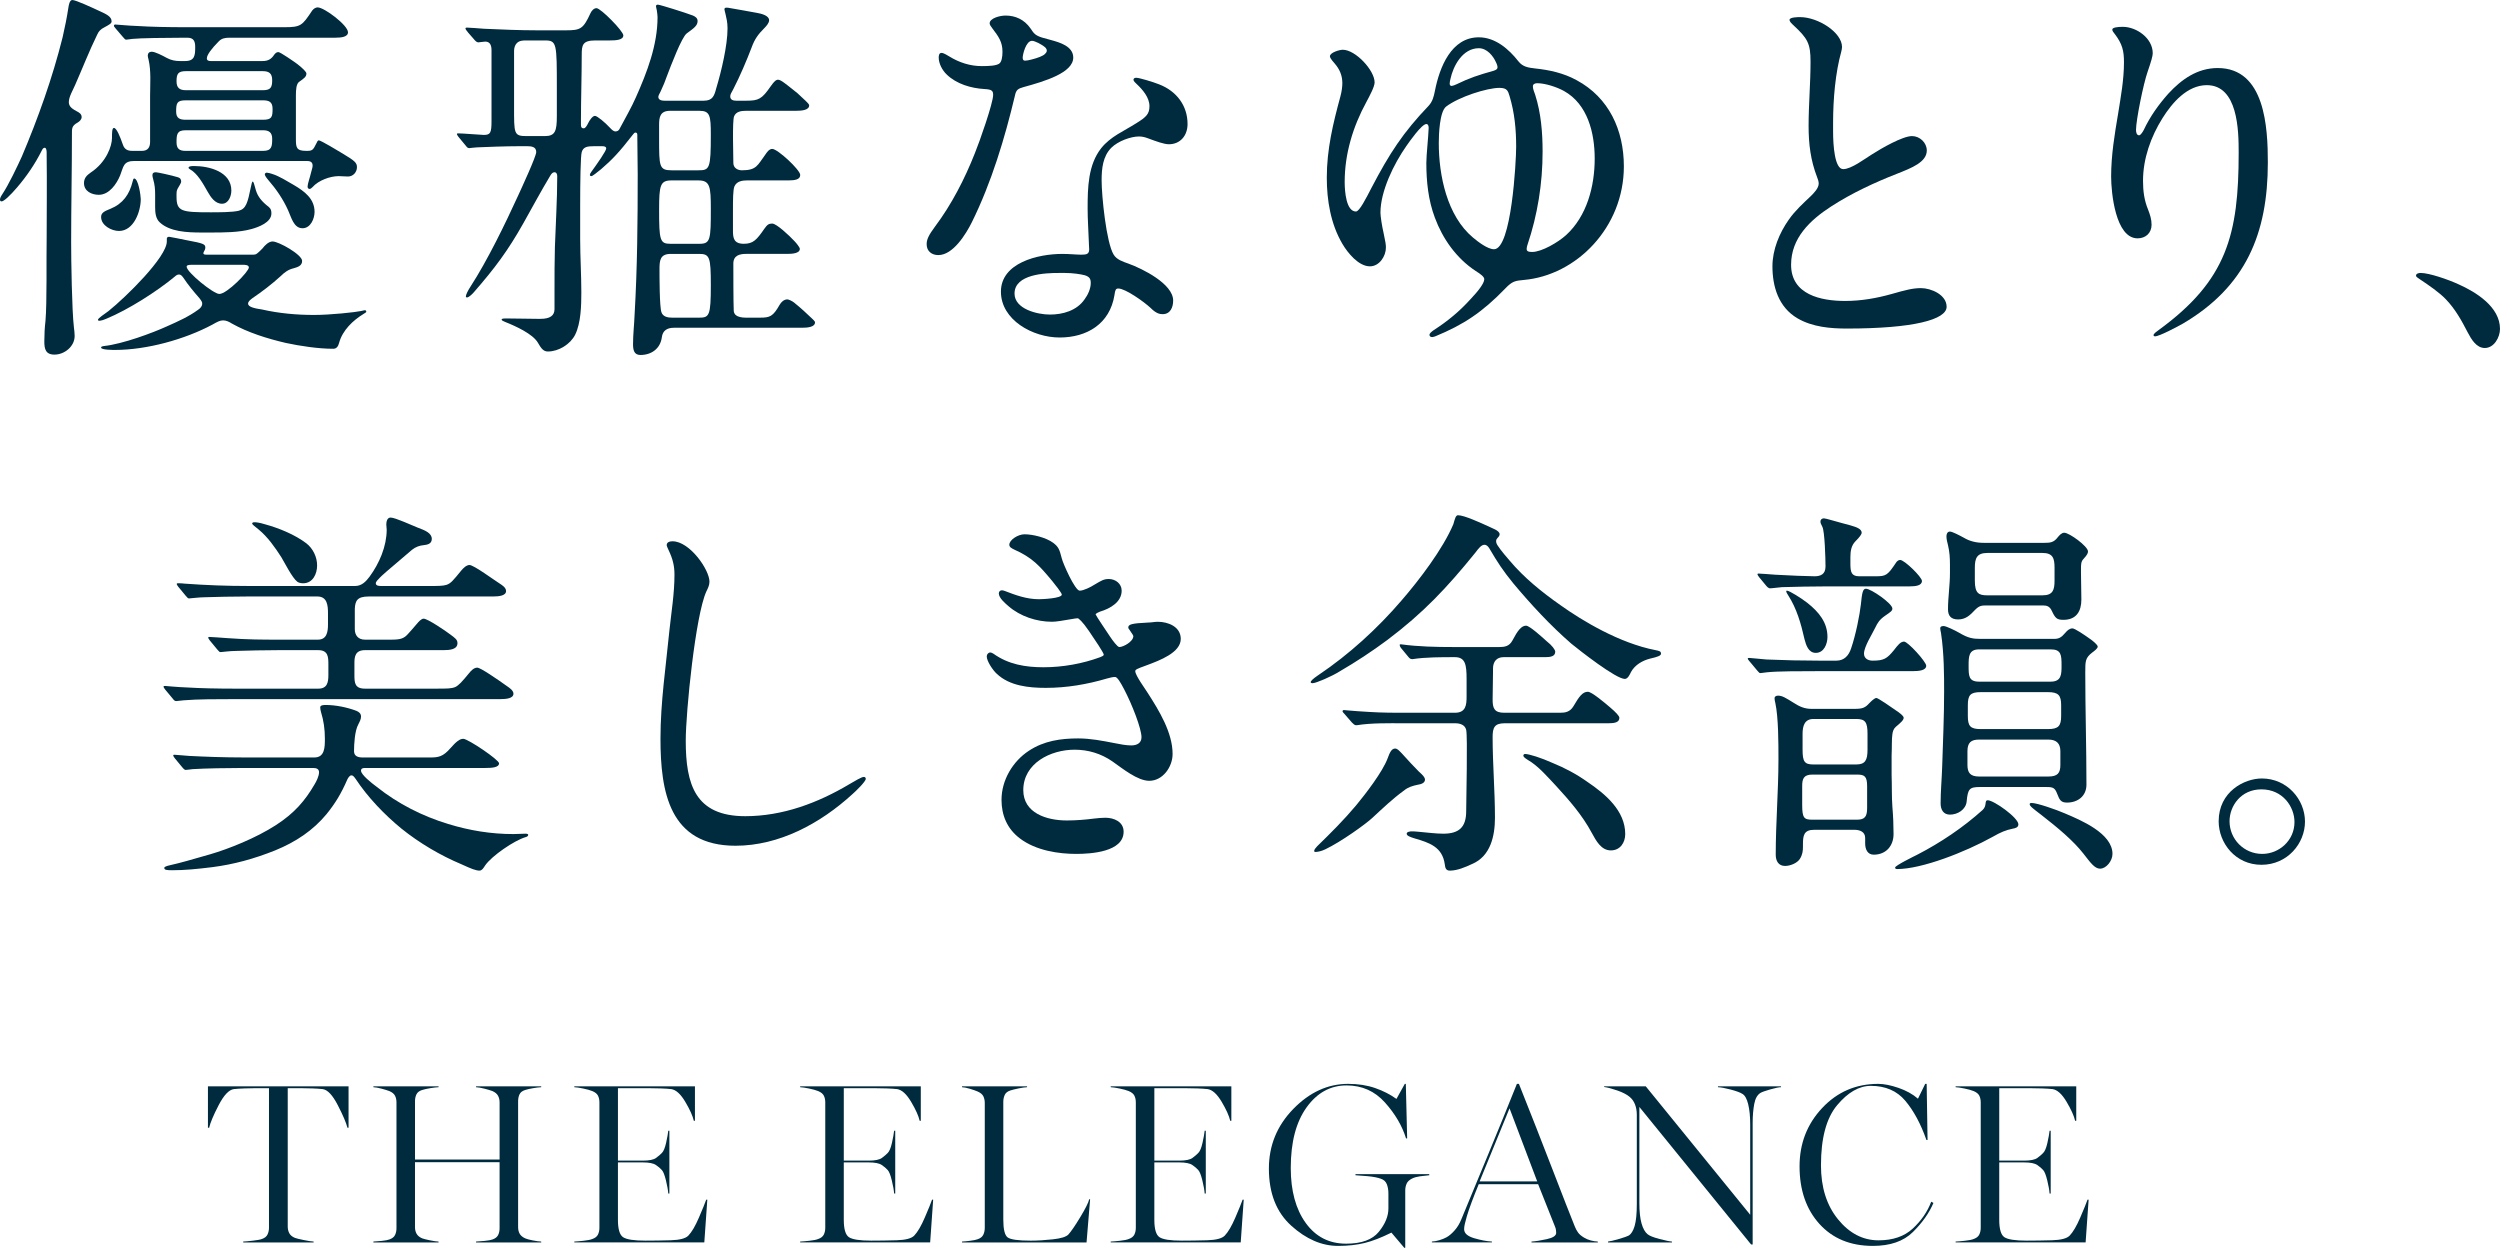 <?xml version="1.0" encoding="UTF-8"?>
<svg id="_レイヤー_2" data-name="レイヤー 2" xmlns="http://www.w3.org/2000/svg" viewBox="0 0 548.906 273.994">
  <defs>
    <style>
      .cls-1 {
        fill: #002b3e;
      }
    </style>
  </defs>
  <g id="_01" data-name="01">
    <g>
      <g>
        <path class="cls-1" d="m9.988,70.433c.342-4.013.171-13.66.256-18.185,0-5.976.086-11.952,0-17.928v-.769c0-.512-.085-1.11-.427-1.11s-.512.342-.683.683c-1.451,2.903-3.33,5.635-5.379,8.025-1.536,1.793-2.902,3.074-3.414,3.074-.257,0-.342-.171-.342-.427,0-.171.085-.512.427-1.024,1.537-2.305,3.329-6.147,4.354-8.367,3.586-8.452,6.745-17.331,8.965-26.209.512-2.22.938-4.354,1.28-6.574.085-.512.256-1.622.854-1.622.769,0,4.61,1.792,5.891,2.39,1.708.769,2.732,1.281,2.732,2.305,0,.427-.427.683-1.537,1.281-.854.427-1.28.854-1.622,1.622-1.793,3.671-3.244,7.427-4.866,11.099-.512,1.195-1.366,2.561-1.366,3.756,0,1.024.939,1.537,1.708,1.963.512.256,1.109.598,1.109,1.281,0,.512-.427.939-.854,1.195-1.366.768-1.28,1.28-1.28,2.732,0,7.854-.171,15.708-.171,23.562,0,4.184.171,14.94.598,18.611.085.683.171,1.366.171,1.964,0,2.305-2.22,4.098-4.439,4.098-1.964,0-2.22-1.28-2.22-2.902,0-1.537.085-3.074.256-4.525Zm21.173-37.308c1.28,0,1.793-.768,1.793-1.963v-10.074c0-2.646.256-5.464-.342-8.025-.085-.342-.171-.598-.171-.854,0-.512.342-.854.854-.854.769,0,2.391.854,3.33,1.366.938.513,1.878.683,2.902.683h1.11c2.134,0,2.22-1.28,2.22-3.073,0-1.281-.342-2.049-1.708-2.049h-.769c-3.5,0-9.817.085-11.269.256l-1.366.171c-.256,0-.342-.085-.769-.598l-1.536-1.793c-.342-.427-.428-.512-.428-.683s.171-.256.257-.256c.512,0,2.561.256,5.122.341,2.562.171,6.488.256,10.33.256h21.685c3.671,0,3.928-.342,6.147-3.671.341-.427.768-.683,1.194-.683,1.452,0,6.659,3.927,6.659,5.464,0,1.024-1.451,1.195-2.817,1.195h-23.221c-1.024,0-1.708.17-2.306.768-1.536,1.537-2.646,2.988-2.646,3.756,0,.512.427.598.854.598h11.44c1.109,0,1.878-.427,2.476-1.366.256-.342.513-.598.939-.598s3.5,2.134,4.184,2.646c1.194.939,1.963,1.708,1.963,2.049,0,.683-.427,1.024-1.536,1.793-.684.427-.769,1.708-.769,3.073v9.477c0,1.878.085,2.646,2.22,2.646h.342c1.109,0,1.28-.341,1.878-1.537.256-.512.341-.769.598-.769.427,0,4.269,2.305,5.378,2.988,2.562,1.537,2.988,1.963,2.988,2.903,0,1.11-.854,2.049-1.964,2.049l-2.049-.085c-1.878,0-4.439.939-5.72,2.391-.171.17-.427.427-.683.427s-.427-.256-.427-.512c0-.598.512-1.964.854-3.415.085-.427.256-.769.256-1.195,0-.854-.598-1.024-1.28-1.024H29.539c-2.476,0-2.391,1.195-3.159,3.159-.769,1.878-2.391,4.269-4.695,4.269-1.537,0-3.244-.769-3.244-2.562,0-1.11.598-1.708,1.451-2.305,3.5-2.305,4.695-5.891,4.695-7.598,0-1.11,0-2.22.427-2.22.598,0,1.366,1.964,1.964,3.671.342,1.024,1.024,1.366,2.049,1.366h2.135Zm24.416,22.794c.684,0,.854-.17,2.05-1.366.512-.683,1.365-1.537,2.22-1.537,1.365,0,6.488,2.902,6.488,4.269,0,1.11-1.024,1.366-1.879,1.622-1.109.256-1.963.854-2.817,1.708-1.963,1.793-4.098,3.415-6.231,4.866-.427.341-.939.683-.939,1.195,0,.683,1.28,1.024,3.073,1.28,3.757.854,7.599,1.195,11.44,1.195,3.585,0,9.049-.598,10.244-.854l.769-.171c.342-.085.427.171.427.341,0,.085-.256.256-.683.513-2.22,1.366-4.525,3.5-5.293,6.317-.171.683-.513,1.281-1.281,1.281-3.244,0-7.256-.598-10.415-1.281-4.013-.939-8.196-2.22-11.867-4.269-.512-.342-1.195-.683-1.878-.683s-1.195.256-2.391.939c-6.062,3.244-14.428,5.549-21.343,5.549-.513,0-3.073,0-3.073-.512,0-.171.085-.256.597-.341,4.099-.427,10.758-2.903,13.916-4.354,2.306-1.024,4.781-2.134,6.745-3.586.512-.341.938-.768.938-1.366,0-.342-.085-.512-.598-1.195-1.28-1.451-2.476-2.903-3.5-4.439-.256-.341-.513-.769-1.024-.769-.342,0-.684.256-.854.427-4.013,3.33-10.33,7.342-15.111,9.306-.342.17-1.109.427-1.537.427-.17,0-.256-.085-.256-.256,0-.256,1.451-1.28,2.306-1.878,3.841-3.074,12.806-11.867,12.806-15.282v-.598c0-.256.171-.427.512-.427.171,0,2.646.512,3.928.768,3.671.683,4.013.854,4.013,1.622,0,.342-.171.598-.257.769-.085.171-.171.341-.171.427,0,.256.171.341.769.341h10.159Zm-31.331-10.074c2.731-1.11,4.183-3.159,4.866-5.976.085-.342.171-.683.341-.683.939,0,1.452,3.842,1.452,4.525,0,2.732-1.537,7-4.781,7-1.622,0-3.927-1.195-3.927-3.073,0-.939.768-1.281,2.049-1.793Zm14.77-4.439c-.257.427-.257.939-.257,1.195v.598c0,3.244,1.11,3.415,7.513,3.415,1.622,0,4.781,0,6.147-.341,1.622-.427,1.964-1.793,2.646-5.123.171-.768.256-1.28.427-1.28s.342.598.683,1.878c.428,1.452,1.366,2.562,2.817,3.671.513.427.598.854.598,1.451,0,1.963-2.817,2.988-4.354,3.415-2.732.768-6.147.768-9.135.768h-1.879c-3.158,0-6.915-.17-9.135-2.22-.938-.854-1.024-2.22-1.024-3.415v-2.732c0-1.195-.085-2.134-.427-3.33-.085-.342-.171-.598-.171-.854,0-.512.256-.683.769-.683.342,0,3.5.683,4.866,1.11.513.17.683.427.683,1.024,0,.17-.512,1.024-.768,1.451Zm18.696-15.111c1.964,0,2.135-.598,2.135-2.391,0-1.537-.769-1.878-2.135-1.878h-16.904c-1.963,0-2.134.598-2.134,2.476,0,1.451.769,1.793,2.134,1.793h16.904Zm-16.904-10.672c-1.707,0-2.049.598-2.049,2.22,0,1.451.684,1.964,2.049,1.964h16.904c1.707,0,2.049-.598,2.049-2.22,0-1.452-.683-1.964-2.049-1.964h-16.904Zm-.085,12.977c-1.878,0-1.964.939-1.964,2.647,0,1.366.598,1.878,1.964,1.878h17.074c1.879,0,1.964-1.024,1.964-2.646,0-1.366-.683-1.878-1.964-1.878h-17.074Zm1.366,29.539c-.684,0-1.11.085-1.11.427,0,1.195,5.891,5.976,7.172,5.976,1.707,0,6.488-4.952,6.488-5.806,0-.598-.854-.598-1.366-.598h-11.184Zm3.5-16.05c-1.024-1.793-2.22-4.013-3.927-4.952-.171-.085-.257-.171-.257-.342,0-.341.939-.341,1.195-.341,3.415,0,8.196,1.281,8.196,5.378,0,1.195-.598,2.903-2.049,2.903-1.537,0-2.477-1.451-3.159-2.646Zm17.672,4.098c-1.109-2.476-2.646-4.695-4.354-6.659-.513-.597-.769-1.024-.769-1.28,0-.171.256-.342.427-.342.256,0,.854.171,1.11.256,1.707.512,3.329,1.622,4.866,2.476,2.305,1.366,4.524,2.988,4.524,5.891,0,1.451-.854,3.585-2.646,3.585-1.964,0-2.476-2.476-3.159-3.927Z"/>
        <path class="cls-1" d="m130.373,32.1c-1.452,0-2.306.171-2.646,1.281-.257.854-.342,6.574-.342,11.61v7.513c0,3.927.256,7.769.256,11.696,0,2.817-.085,6.745-1.366,9.306-1.024,2.049-3.585,3.671-5.976,3.671-.939,0-1.451-.598-2.22-1.964-1.11-1.878-4.781-3.585-7.172-4.525-.427-.17-.768-.341-.768-.512,0-.256.427-.256,1.195-.256,2.22,0,4.438.085,6.573.085h.769c2.049,0,3.073-.683,3.073-2.134v-4.354c0-3.074,0-6.147.085-9.221.171-5.208.513-10.416.513-15.623,0-.427-.171-.854-.598-.854s-.683.341-.939.768c-2.049,3.415-3.927,6.915-5.891,10.416-3.415,6.062-6.232,9.818-10.757,15.026-.342.427-1.195,1.28-1.622,1.28-.085,0-.256,0-.256-.256,0-.342.512-1.366,1.024-2.134,3.756-5.806,7.598-13.745,10.415-19.892.939-2.049,4.013-8.708,4.013-9.647,0-1.195-1.109-1.281-2.049-1.281h-1.537c-3.158,0-7.513.171-9.391.256-.512,0-1.537.17-1.707.17-.342,0-.513-.17-.769-.512l-1.622-1.963c-.256-.342-.342-.512-.342-.598,0-.171.171-.171.256-.171,1.024,0,5.123.342,5.635.342,1.451,0,1.708-.427,1.708-2.988v-15.623c0-.939-.257-1.878-1.366-1.878-.342,0-1.366.171-1.537.171-.341,0-.683-.342-1.024-.769l-1.195-1.366c-.427-.512-.598-.769-.598-.939s.257-.17.342-.17c.683,0,2.476.17,3.757.256,3.927.171,7.769.342,11.695.342h6.318c3.158,0,3.756-.342,5.293-3.671.256-.598.769-1.195,1.366-1.195.938,0,5.891,5.037,5.891,5.977,0,1.024-1.622,1.11-2.988,1.11h-3.159c-2.817,0-2.987,1.024-2.987,3.159,0,4.183-.171,10.416-.171,14.172v1.195c0,.427.085.768.598.768.341,0,.598-.341,1.109-1.366.086-.171.769-1.366,1.366-1.366.512,0,2.305,1.537,3.244,2.562.427.427.769.854,1.28.854.342,0,.684-.171.854-.512,1.366-2.561,2.647-4.781,3.586-6.915,2.476-5.549,4.781-11.525,4.781-17.672,0-.341-.086-1.024-.171-1.537-.085-.427-.171-.683-.171-.854,0-.256.171-.341.427-.341.427,0,6.147,1.793,7.684,2.391.598.256,1.024.597,1.024,1.195,0,1.024-.769,1.537-2.391,2.732-1.109.854-3.414,6.916-4.354,9.391-.342,1.024-.769,2.049-1.366,3.33-.171.341-.512.939-.512,1.195,0,.768.854.854,1.365.854h8.623c1.964,0,2.305-1.11,2.732-2.732,1.109-3.671,2.476-9.391,2.476-13.147,0-1.451-.257-2.22-.427-3.073-.086-.427-.257-.939-.257-1.11,0-.341.257-.427.854-.341,2.646.427,4.183.768,6.231,1.11,1.024.17,2.732.598,2.732,1.622,0,.598-.598,1.28-1.024,1.708-1.366,1.366-2.135,2.39-2.817,4.269-1.11,2.902-2.562,6.317-4.013,9.135-.512.939-.683,1.195-.683,1.622,0,.769.683.939,1.28.939h2.22c2.732,0,3.415-.341,5.379-3.159.768-1.11,1.194-1.451,1.622-1.451.598,0,1.707.939,3.329,2.22.598.427,1.366,1.11,2.049,1.792,1.024.939,1.451,1.366,1.451,1.622,0,1.025-1.536,1.195-2.902,1.195h-11.013c-1.024,0-2.135.171-2.562,1.195-.427.939-.171,8.623-.171,10.245,0,1.11.939,1.622,1.878,1.622,3.244,0,3.415-1.11,5.123-3.415.341-.512.854-1.281,1.536-1.281,1.195,0,6.147,4.61,6.147,5.72,0,1.025-1.195,1.195-2.562,1.195h-9.05c-1.109,0-2.305.171-2.817,1.281-.341.683-.341,3.073-.341,5.293v4.439c0,1.622.171,2.903,2.39,2.903,2.05,0,2.817-.854,4.525-3.33.598-.854.938-1.11,1.707-1.11.939,0,3.757,2.646,4.866,3.842.342.341,1.195,1.366,1.195,1.708,0,1.024-1.707,1.11-2.817,1.11h-8.964c-1.451,0-2.817.341-2.817,2.134,0,1.878,0,8.623.086,10.33,0,.341.17.769.512,1.024.427.341,1.28.512,2.049.512h3.244c2.135,0,2.817-.256,4.269-2.817.342-.598.939-1.195,1.708-1.195.256,0,1.024.342,1.451.683,1.878,1.537,2.476,2.134,3.927,3.5.171.171.684.598.684.854,0,1.024-1.537,1.195-2.903,1.195h-28.087c-1.452,0-2.477.598-2.647,2.134-.341,2.476-2.305,3.842-4.695,3.842-1.451,0-1.622-1.195-1.622-2.39,0-2.135.257-4.269.342-6.489.598-10.245.683-20.575.683-30.819,0-2.732-.085-5.378-.085-8.11v-.427c0-.256,0-.598-.427-.598-.171,0-.342.171-.598.513-2.903,3.756-4.525,5.464-6.915,7.513-.854.683-1.879,1.537-2.135,1.537-.171,0-.342-.085-.342-.256s.086-.341.257-.597c1.365-1.878,3.329-4.696,3.329-5.208,0-.427-.427-.512-.938-.512h-1.793Zm-14.77-23.221c-.769,0-1.537,0-2.135.597-.427.427-.598,1.11-.598,1.708v12.123c0,6.062-.085,6.574,2.732,6.574h4.012c2.306,0,2.647-1.11,2.647-4.439v-6.062c0-9.903,0-10.5-2.647-10.5h-4.012Zm31.502,15.452c-2.134,0-2.39,1.366-2.39,2.988v3.073c0,6.147,0,7,2.731,7h5.891c2.476,0,2.732-.341,2.732-7.854,0-4.098-.171-5.208-2.477-5.208h-6.488Zm.342,15.282c-2.476,0-2.731,1.024-2.731,6.403,0,6.744.17,7.513,2.476,7.513h6.402c2.391,0,2.477-.939,2.477-7.684,0-4.866-.171-6.232-2.732-6.232h-5.891Zm-.171,16.136c-2.305,0-2.476,1.366-2.476,3.33,0,1.622,0,8.281.427,9.476.342,1.024,1.451,1.195,2.391,1.195h5.806c2.305,0,2.646-.341,2.646-7.171,0-6.147-.257-6.83-2.562-6.83h-6.232Z"/>
        <path class="cls-1" d="m219.338,14.001c.598-.341.769-1.537.769-2.646,0-2.134-.854-3.33-2.22-5.123-.256-.341-.598-.768-.598-1.11,0-1.11,2.22-1.707,3.501-1.707,2.134,0,4.098.854,5.464,2.817.427.598.598.939,1.024,1.281.854.683,2.049.854,3.5,1.281,1.878.512,4.866,1.366,4.866,3.842,0,3.33-6.232,5.208-10.928,6.488-1.195.341-1.622.598-1.878,1.878-2.22,9.306-5.123,19.038-9.477,27.832-1.28,2.562-4.098,7.171-7.342,7.171-1.451,0-2.562-.854-2.562-2.39,0-.939.342-1.878,1.878-3.927,3.586-4.781,6.488-10.416,8.708-16.05,1.024-2.476,4.013-11.013,4.013-12.806,0-.939-.342-1.195-1.878-1.281-2.988-.171-6.146-1.11-8.281-3.159-1.024-.939-1.793-2.476-1.793-3.756,0-.427.086-1.024.598-1.024.256,0,.598.085,1.707.768,2.22,1.366,4.61,2.134,7.172,2.134,1.622,0,3.073-.085,3.756-.512Zm25.356,50.797c-1.024,6.318-6.062,9.306-12.038,9.306-5.891,0-12.891-3.842-12.891-10.074,0-6.318,8.11-8.281,13.488-8.281,1.537,0,3.159.17,4.184.17,1.195,0,1.707-.17,1.707-1.195,0-.342-.085-1.195-.085-1.793-.085-2.732-.256-4.61-.256-7.171,0-4.525.085-9.562,2.987-13.233,2.05-2.561,4.867-3.671,7.684-5.464,2.22-1.366,2.903-2.049,2.903-3.756,0-1.878-1.451-3.585-2.817-4.866-.256-.256-.684-.598-.684-.939s.342-.427.598-.427c.684,0,3.757.939,5.037,1.451,3.757,1.451,6.232,4.61,6.232,8.708,0,2.561-1.622,4.439-4.098,4.439-1.11,0-2.902-.683-4.525-1.281-.683-.256-1.28-.427-2.049-.427-1.792,0-4.609,1.024-6.062,2.476-1.878,1.878-2.134,4.61-2.134,7.171,0,3.415,1.024,13.66,2.646,16.306.683,1.11,2.049,1.537,3.244,1.964,3.073,1.11,9.818,4.439,9.818,8.11,0,1.451-.598,2.988-2.306,2.988-.683,0-1.451-.171-2.646-1.366-1.451-1.366-5.549-4.269-7.086-4.269-.598,0-.683.341-.854,1.451Zm-12.209-4.866c-2.987,0-9.732.256-9.732,4.525,0,3.415,5.037,4.61,7.77,4.61,2.817,0,5.891-.854,7.598-3.33.769-1.024,1.366-2.39,1.366-3.585,0-.939-.256-1.366-1.28-1.708-.939-.256-2.732-.512-4.354-.512h-1.366Zm-5.976-46.87c1.366-.342,2.476-.769,2.902-1.195.342-.341.427-.512.427-.769,0-.17-.085-.427-.341-.683-.769-.683-2.306-1.452-2.903-1.452-1.365,0-2.049,3.074-2.049,3.671,0,.512.171.683.513.683s.854-.085,1.451-.256Z"/>
        <path class="cls-1" d="m313.854,73.506c0-.256.342-.598.939-1.024,3.073-1.963,5.72-4.183,8.11-6.83,1.536-1.622,2.988-3.415,2.988-4.354,0-.512-.769-1.11-1.879-1.793-4.269-2.817-7.257-7.086-8.964-11.696-1.451-3.842-1.878-7.939-1.878-12.038,0-1.708.427-5.464.512-7.684,0-.341-.085-.854-.512-.854-1.024,0-3.757,3.927-4.354,4.781-2.817,4.013-5.72,9.989-5.72,14.684,0,.769.342,2.988.683,4.439.427,2.049.513,2.476.513,3.244,0,1.878-1.451,4.098-3.5,4.098-2.477,0-4.866-2.903-6.062-4.952-2.562-4.354-3.415-9.562-3.415-14.514,0-6.232,1.365-11.867,2.988-17.843.256-.939.427-2.049.427-2.903,0-1.708-.598-3.073-1.708-4.354-.854-.939-1.024-1.366-1.024-1.537,0-.854,2.135-1.451,2.817-1.451,2.817,0,7.001,4.525,7.001,7.171,0,.939-1.11,2.988-1.793,4.269-2.988,5.464-4.781,11.44-4.781,17.587,0,2.134.342,6.488,2.476,6.488.769,0,2.22-2.903,3.415-5.208,3.928-7.513,6.915-12.123,12.55-18.014.854-.939,1.11-1.963,1.366-3.244,1.024-5.208,3.586-11.781,9.647-11.781,3.585,0,6.573,2.561,8.708,5.293.938,1.195,2.134,1.366,3.585,1.537,3.244.342,6.318,1.024,9.136,2.562,7.171,3.842,10.415,11.013,10.415,18.953,0,13.403-10.415,23.904-21.94,24.929-1.879.171-2.562.256-4.099,1.878-5.037,5.208-9.135,7.939-15.367,10.501-.256.085-.512.17-.683.17-.427,0-.598-.256-.598-.512Zm19.038-41.32c0-3.756-.342-7.428-1.451-11.099-.342-1.11-.513-1.793-2.22-1.793-2.731,0-8.879,1.964-11.696,4.098-1.451,1.11-1.622,6.147-1.622,8.025,0,7.086,1.793,15.965,7.513,20.746,1.11.939,3.244,2.562,4.61,2.562,3.842,0,4.866-19.294,4.866-22.539Zm-13.147-13.66c2.988-1.451,4.866-2.049,8.196-2.988.512-.17.854-.341.854-.768,0-.256-.085-.598-.342-1.11-.598-1.366-1.963-3.074-3.756-3.074-3.586,0-5.635,3.927-6.232,6.745-.086.341-.171.769-.171,1.024,0,.342.171.512.427.512.171,0,.684-.17,1.024-.341Zm24.075,33.125c4.61-4.183,6.317-10.757,6.317-16.818,0-5.635-1.536-11.952-6.744-14.855-1.537-.854-4.098-1.708-5.891-1.708-.427,0-.939.171-.939.683,0,.683.342,1.281.513,1.878,1.28,4.012,1.622,8.281,1.622,12.464,0,7-1.11,13.916-3.33,20.489-.085.256-.17.598-.17.854,0,.512.341.683,1.194.683,2.135,0,5.721-2.135,7.428-3.671Z"/>
        <path class="cls-1" d="m394.71,69.92c-4.269-2.476-5.549-7.086-5.549-11.44,0-3.671,1.536-7.342,3.585-10.245,1.366-1.964,3.159-3.586,4.867-5.208.683-.683,1.707-1.708,1.707-2.732,0-.427-.171-.939-.342-1.366-1.451-3.757-1.878-7.342-1.878-11.27,0-4.695.427-9.391.427-14.086,0-4.013-.598-5.123-3.842-8.11-.256-.256-.769-.683-.769-1.11,0-.598,1.964-.598,2.306-.598,3.927,0,9.22,3.33,9.22,6.574,0,.256-.085.683-.171,1.024-1.28,4.61-1.792,10.33-1.792,15.623v1.878c0,3.073.341,8.281,2.22,8.281,1.792,0,4.78-2.305,6.317-3.244,2.134-1.366,6.744-4.013,8.793-4.013,1.708,0,3.244,1.451,3.244,3.159,0,2.562-3.329,3.842-6.573,5.123-4.781,1.878-9.818,4.183-14.429,7.171-4.609,2.988-8.793,6.915-8.793,12.806,0,6.574,6.573,7.94,11.867,7.94,3.5,0,6.915-.598,10.244-1.537,2.988-.854,4.61-1.281,6.403-1.281,2.22,0,5.635,1.451,5.635,4.098,0,2.817-7.257,4.781-21.941,4.781-3.585,0-7.513-.342-10.757-2.22Z"/>
        <path class="cls-1" d="m472.832,73.591c0-.341.769-.854,1.11-1.11,15.025-10.928,17.587-21.001,17.587-39.015,0-4.867-.171-14.77-7.001-14.77-4.269,0-7.598,3.842-9.732,7.256-2.562,4.098-4.269,8.879-4.269,13.745,0,2.22.256,4.269,1.109,6.318.427,1.11.769,2.134.769,3.329,0,1.793-1.28,2.988-3.073,2.988-4.866,0-5.806-10.074-5.806-13.574,0-4.696.769-9.306,1.537-13.831.598-3.756,1.28-7.427,1.28-11.269,0-2.476-.341-4.013-2.049-6.232-.256-.341-.512-.598-.512-.939,0-.427,1.024-.598,2.305-.598,2.988,0,6.573,2.476,6.573,5.805,0,.598-.341,1.793-1.109,4.013-.939,2.646-2.562,10.672-2.562,12.806,0,.427.086,1.195.684,1.195.341,0,.854-.854,1.024-1.195,1.365-2.903,3.244-5.549,5.378-7.94,2.903-3.159,6.403-5.635,10.843-5.635,10.415,0,11.013,13.062,11.013,20.746,0,15.624-4.866,27.234-18.611,35.345-1.195.683-5.207,2.817-6.146,2.817-.171,0-.342-.085-.342-.256Z"/>
        <path class="cls-1" d="m545.576,76.409c-1.878,0-2.987-1.963-3.756-3.415-1.366-2.646-2.732-5.122-4.781-7.257-1.451-1.537-3.842-3.159-5.635-4.354-.512-.341-.938-.597-.938-.854,0-.512.683-.598,1.024-.598,1.878,0,6.062,1.451,8.281,2.476,3.842,1.707,9.135,4.951,9.135,9.818,0,1.792-1.28,4.183-3.33,4.183Z"/>
        <path class="cls-1" d="m38.719,153.934c-.342,0-.513-.171-.769-.512l-1.708-2.049c-.256-.341-.341-.512-.341-.597,0-.171.256-.171.341-.171.257,0,2.477.256,4.952.341,2.731.171,6.573.256,10.501.256h18.185c1.963,0,2.22-1.366,2.22-2.988v-2.39c0-1.622-.086-3.074-2.22-3.074h-8.879c-2.988,0-6.488.085-9.221.171-1.28,0-3.073.256-3.329.256s-.342-.085-.769-.598l-1.622-1.963c-.256-.341-.342-.512-.342-.598,0-.17.171-.17.256-.17.513,0,2.562.17,3.842.256,4.61.341,7.77.341,11.611.341h8.366c1.964,0,2.22-1.707,2.22-3.33v-2.476c0-1.708-.171-3.671-2.305-3.671h-15.538c-3.073,0-6.659.085-9.306.17-1.109,0-3.073.256-3.329.256s-.342-.085-.769-.598l-1.622-1.963c-.257-.342-.342-.512-.342-.598,0-.171.171-.171.256-.171.427,0,.939,0,1.537.085,4.695.341,9.22.512,14.001.512h23.393c1.451,0,2.391-1.024,3.158-2.049,2.135-2.903,3.757-6.659,3.757-10.33,0-.342-.086-.769-.086-1.11,0-.598.171-1.537.939-1.537,1.024,0,4.866,1.793,5.977,2.22,1.622.598,3.073,1.195,3.073,2.476,0,1.11-1.024,1.281-1.793,1.366-.854.085-1.707.342-2.562,1.024-6.062,5.123-6.573,5.635-7,6.062-.513.512-.939.939-.939,1.281,0,.598.769.598,1.28.598h10.416c1.878,0,3.073,0,3.842-.256.938-.341,1.366-.854,3.244-3.159.427-.512,1.109-1.195,1.793-1.195.938,0,5.549,3.415,6.659,4.098.512.341,1.365.854,1.365,1.622,0,1.024-1.536,1.195-2.902,1.195h-27.234c-2.561,0-2.987.939-3.073,2.732v4.439c0,1.28.684,2.305,2.22,2.305h5.806c2.049,0,2.817-.256,3.756-1.366.513-.598,1.11-1.195,1.793-2.049.427-.512,1.024-1.195,1.537-1.195.854,0,4.781,2.646,5.891,3.5,1.024.769,1.537,1.11,1.537,1.878,0,1.366-1.622,1.537-3.074,1.537h-17.245c-2.134,0-2.305,1.452-2.305,2.817v2.646c0,1.708.085,2.988,2.305,2.988h15.709c2.305,0,3.244,0,4.098-.342.769-.341,1.537-1.195,3.073-3.073.427-.512,1.024-1.195,1.793-1.195.684,0,4.184,2.391,6.574,4.098.512.341,1.365.939,1.365,1.622,0,1.024-1.536,1.195-2.902,1.195h-58.565c-3.415,0-7.94,0-10.928.256l-1.622.171Zm66.591,37.223c-.854,0-1.879-.427-3.928-1.366-4.695-1.963-9.306-4.695-13.232-7.854-3.757-3.073-7.428-6.915-10.074-10.928-.427-.597-.598-.768-.939-.768s-.683.512-.854.854c-1.365,3.159-2.731,5.378-4.61,7.684-2.902,3.5-6.658,6.062-11.269,7.94-4.695,1.878-9.135,3.073-13.745,3.671-3.5.427-6.062.683-8.879.683-1.28,0-1.707-.085-1.707-.512,0-.256.512-.427,1.28-.598,2.305-.512,4.61-1.195,8.793-2.391,4.099-1.195,10.074-3.585,14.429-6.403,4.098-2.646,6.402-5.378,8.451-8.879.428-.683,1.024-1.878,1.024-2.732,0-.683-.512-.939-1.28-.939h-15.367c-3.158,0-8.452.085-11.099.256-.768.085-1.28.171-1.536.171-.171,0-.342-.085-.769-.598l-1.622-1.963c-.256-.342-.342-.512-.342-.598,0-.171.171-.171.257-.171.427,0,1.878.171,3.244.256,3.244.17,7.598.341,12.293.341h15.196c2.306,0,2.306-2.305,2.306-4.098,0-2.135-.256-3.927-.854-5.891-.086-.341-.171-.683-.171-1.024,0-.512.854-.512,1.195-.512,2.22,0,4.695.512,6.744,1.281.598.256,1.024.598,1.024,1.28,0,.598-.342,1.195-.598,1.708-.769,1.366-.939,4.269-.939,5.891,0,1.11.939,1.366,1.879,1.366h14.854c1.793,0,2.817-.171,4.439-2.049,1.28-1.452,2.049-2.049,2.817-2.049,1.024,0,7.854,4.61,7.854,5.378,0,.939-1.622,1.024-2.988,1.024h-26.38c-.513,0-.939.085-.939.598,0,.854,2.22,2.646,3.5,3.585,4.61,3.671,9.989,6.403,15.624,8.11,4.695,1.452,9.476,2.22,14.342,2.22.939,0,1.793-.085,2.646-.085.342,0,.598.085.598.256,0,.256-.256.427-.598.512-2.39.683-7.427,4.098-8.878,6.232-.257.427-.684,1.11-1.195,1.11Zm-38.76-63.091c-.427,0-.938-.085-1.28-.341-1.11-.854-2.732-4.098-3.5-5.378-1.366-2.135-2.988-4.439-4.952-6.062-.939-.769-1.451-1.11-1.451-1.366,0-.171.256-.256.512-.256.342,0,1.11.085,2.22.427,3.159.854,6.659,2.305,9.136,4.183,1.451,1.11,2.39,2.988,2.39,4.866s-.938,3.927-3.073,3.927Z"/>
        <path class="cls-1" d="m147.663,118.845c3.757,0,8.11,6.232,8.11,8.879,0,.768-.342,1.451-.683,2.134-2.391,5.208-4.525,26.465-4.525,32.783,0,9.562,2.05,16.562,13.062,16.562,8.196,0,15.965-2.902,22.965-7.086,1.025-.597,2.562-1.537,3.074-1.537.256,0,.427.171.427.427,0,.598-2.306,2.817-2.903,3.33-7.086,6.488-16.135,11.355-25.697,11.355-14.513,0-16.477-11.782-16.477-23.563,0-7.94,1.195-15.879,1.964-23.734.427-4.012,1.109-8.11,1.109-12.208,0-1.878-.341-3.415-1.28-5.378-.171-.341-.427-.939-.427-1.11,0-.683.683-.854,1.28-.854Z"/>
        <path class="cls-1" d="m224.932,117.309c1.793,0,4.695.683,6.317,1.878,1.11.854,1.366,1.366,1.879,3.415.256,1.11,2.902,7.086,3.927,7.086.854,0,2.391-.768,3.33-1.366,1.451-.854,1.963-1.195,3.073-1.195,1.451,0,2.817,1.024,2.817,2.561,0,2.476-2.477,3.927-4.781,4.61-.256.085-.939.427-.939.598s2.647,4.098,3.159,4.866c.513.768,1.622,2.305,2.049,2.305.854,0,3.073-1.195,3.073-2.39,0-.171-.256-.512-.768-1.281-.171-.256-.342-.427-.342-.598,0-.683.598-.939,4.354-1.11.684,0,1.452-.17,2.135-.17,2.305,0,5.037,1.11,5.037,3.756,0,2.988-4.525,4.695-7.513,5.805-2.135.769-2.477.939-2.477,1.281,0,.939,2.22,3.927,2.732,4.781,2.476,3.842,5.464,8.708,5.464,13.403,0,2.817-2.135,5.891-5.122,5.891-2.562,0-5.806-2.646-8.11-4.269-2.477-1.708-5.294-2.562-8.281-2.562-5.293,0-11.27,2.988-11.27,8.879,0,5.037,5.122,6.659,9.562,6.659,2.049,0,4.098-.171,6.062-.427.769-.085,1.622-.171,2.391-.171,1.878,0,4.013.854,4.013,3.073,0,4.439-7.172,4.866-10.416,4.866-3.756,0-8.793-.683-12.379-3.415-2.817-2.135-4.013-5.123-4.013-8.452,0-4.354,2.477-8.452,5.977-10.757,3.329-2.22,7.086-2.732,10.842-2.732,2.732,0,5.294.512,7.94,1.024,1.28.256,2.561.512,3.756.512s2.22-.512,2.22-1.793c0-1.878-2.049-7.171-3.842-10.586-.769-1.452-1.451-2.647-1.963-2.647s-1.195.171-1.793.342c-4.354,1.28-8.794,2.049-13.404,2.049-3.756,0-7.939-.427-10.757-3.073-.938-.854-2.22-2.817-2.22-3.842,0-.427.342-.854.769-.854.171,0,.427.085.683.256,3.33,2.39,7.086,2.988,11.014,2.988,4.184,0,8.537-.768,12.465-2.22.256-.085.768-.341.768-.512,0-.427-1.963-3.33-3.244-5.208-1.451-2.134-2.305-2.817-2.476-2.817-.342,0-.769.085-1.28.171-1.964.341-3.501.598-4.354.598-3.415,0-7-1.195-9.562-3.415-.683-.598-2.135-1.793-2.135-2.817,0-.341.257-.683.684-.683.171,0,.427.085.683.171,2.22.854,4.695,1.793,7.428,1.793.683,0,5.037-.171,5.037-1.024,0-.342-1.622-2.391-2.049-2.903-2.903-3.5-4.439-5.208-8.452-7-.513-.256-1.024-.512-1.024-1.024,0-1.11,1.963-2.305,3.329-2.305Z"/>
        <path class="cls-1" d="m289.48,148.213c6.744-4.525,12.977-10.245,18.185-16.306,3.927-4.525,9.135-11.354,11.439-16.818.342-1.195.513-1.964,1.024-1.964,1.366,0,5.037,1.708,6.745,2.476.598.341,2.39.854,2.39,1.708,0,.256-.17.512-.427.768-.171.171-.341.427-.341.683,0,.427.085.598.341,1.024.769,1.195,2.135,2.732,2.646,3.33,3.159,3.756,7.086,6.915,11.099,9.732,4.781,3.415,12.977,8.367,20.917,9.903.854.171,1.195.256,1.195.769,0,.427-.598.683-2.477,1.11-1.622.427-3.244,1.366-4.098,2.902-.256.512-.683,1.537-1.366,1.537-1.963,0-9.903-6.232-11.781-7.769-4.61-4.013-8.793-8.538-12.721-13.233-2.22-2.732-3.415-4.525-5.208-7.598-.256-.427-.597-.854-1.109-.854-.683,0-1.28.768-2.049,1.792-6.232,7.684-11.354,13.147-19.294,19.124-3.33,2.476-6.83,4.781-10.501,6.916-1.622,1.024-5.123,2.561-5.891,2.561-.257,0-.428-.085-.428-.256s.428-.683,1.708-1.537Zm18.27,17.16c1.537,1.708,2.646,2.902,3.757,4.012.854.769,1.365,1.281,1.365,1.793,0,.769-.938,1.024-1.536,1.11-1.195.256-2.135.512-3.073,1.281-2.477,1.792-4.696,3.927-6.915,5.976-1.452,1.366-6.916,5.293-10.331,6.915-.854.427-1.707.598-2.22.598-.17,0-.256-.085-.256-.256,0-.256.427-.769.684-1.025,2.987-2.902,5.891-5.805,8.537-8.964,2.049-2.476,5.805-7.342,6.915-10.33.427-1.195.854-2.134,1.622-2.134.512,0,.854.427,1.451,1.024Zm.086-6.574c-2.732,0-6.745-.085-9.903.427h-.257c-.256,0-.598-.341-.854-.598l-1.707-1.963c-.171-.171-.342-.342-.342-.512s.171-.256.256-.256c.171,0,1.622.171,3.073.256,3.757.256,5.464.341,9.477.341h11.867c2.391,0,2.562-1.708,2.562-3.5v-3.927c0-3.074-.257-4.781-2.562-4.781h-.342c-2.476,0-6.232,0-8.879.427h-.256c-.256,0-.512-.171-.769-.512l-1.622-1.964c-.171-.256-.256-.427-.256-.598s.085-.17.171-.17h.171c3.671.512,7.769.597,11.525.597h9.988c1.195,0,2.22-.17,2.902-1.451,1.11-2.134,1.964-3.244,2.988-3.244.769,0,3.586,2.561,4.524,3.415,1.195.939,1.879,1.878,1.879,2.305,0,1.024-1.024,1.195-2.22,1.195h-9.135c-1.537,0-2.306,1.025-2.306,2.476v.768c0,1.964-.085,4.013-.085,6.062,0,1.878.342,2.903,2.562,2.903h12.208c1.195,0,2.22-.171,2.988-1.451,1.195-2.049,1.963-3.159,3.158-3.159.854,0,3.757,2.476,4.866,3.415,1.195,1.024,2.049,1.878,2.049,2.305,0,1.024-1.109,1.195-2.39,1.195h-22.795c-2.305,0-2.646,1.024-2.646,3.073,0,5.891.512,11.782.512,17.672,0,3.927-.938,8.452-5.036,10.159-1.452.683-3.245,1.452-4.867,1.452-.854,0-1.024-.598-1.109-1.366-.513-3.842-3.415-4.781-6.659-5.72-1.109-.342-1.707-.598-1.707-1.025s.768-.512,1.109-.512c.256,0,.683,0,1.451.085,1.879.171,3.928.427,5.464.427,3.501,0,5.037-1.451,5.037-4.951,0-2.732.342-16.307,0-17.843-.256-1.11-1.366-1.451-2.391-1.451h-11.695Zm33.039,8.708c2.731,1.11,5.293,2.476,7.684,4.183,3.927,2.646,8.281,6.318,8.281,11.44,0,1.878-1.11,3.586-3.159,3.586-2.134,0-3.244-2.134-4.184-3.842-2.049-3.842-4.951-7.171-7.854-10.33-1.708-1.793-3.842-4.354-6.232-5.72-.513-.341-.939-.598-.939-.939,0-.171.171-.342.342-.342.939,0,3.586.854,6.062,1.964Z"/>
        <path class="cls-1" d="m399.107,147.36c-3.415,0-8.964,0-11.184.256l-1.366.171c-.256,0-.342-.085-.769-.598l-1.28-1.537c-.342-.427-.769-.854-.769-1.024s.171-.171.342-.171c.342,0,2.562.256,3.756.341,3.928.171,7.854.256,11.696.256h3.671c1.708,0,2.732-1.11,3.244-2.732,1.025-2.988,1.879-7.342,2.135-9.647.256-2.562.427-3.415,1.109-3.415,1.11,0,5.806,3.244,5.806,4.354,0,.512-.427.769-1.536,1.537-1.366.939-1.708,1.622-2.22,2.646-.684,1.452-2.477,4.184-2.477,5.72,0,1.024.854,1.537,1.879,1.537,2.476,0,3.158-.427,4.695-2.305.854-1.11,1.451-1.878,2.22-1.878.854,0,4.866,4.439,4.866,5.293,0,1.024-1.537,1.195-2.902,1.195h-20.917Zm12.806-20.831c2.22,0,2.562-.256,4.439-3.073.171-.256.513-.513.854-.513.938,0,4.78,3.757,4.78,4.61,0,1.024-1.366,1.195-2.731,1.195h-18.014c-2.988,0-7.428.085-9.989.171-.341,0-2.049.256-2.646.256-.085,0-.427-.085-.769-.512l-1.622-1.963c-.256-.342-.341-.513-.341-.598,0-.171.171-.171.256-.171.427,0,2.476.171,3.671.256,2.732.171,7.428.342,8.623.342,1.28,0,2.391-.427,2.391-2.134s-.171-7.684-.684-8.708c-.341-.683-.427-.854-.427-1.195,0-.427.342-.683.769-.683.171,0,.854.171,1.451.342,2.049.597,2.817.768,4.354,1.195,1.536.427,2.476.854,2.476,1.622,0,.342-.427.939-1.366,1.878s-1.109,2.22-1.109,3.5v1.451c0,1.878.256,2.732,1.963,2.732h3.671Zm-4.78,29.112c1.878,0,2.391-.256,3.329-1.281.427-.427,1.11-1.11,1.537-1.11.342,0,3.329,2.049,4.78,3.073.684.512,1.195.939,1.195,1.281,0,.512-.683,1.11-1.707,1.963-.513.427-.683,1.025-.769,1.622-.171,1.11-.085,2.903-.171,4.696v4.269c.086,2.391,0,4.695.171,7,.171,1.964.256,4.013.256,5.976,0,2.562-1.622,4.525-4.354,4.525-1.366,0-1.878-1.195-1.878-2.476v-1.195c0-1.366-1.195-1.793-2.391-1.793h-8.794c-2.305,0-2.476,1.281-2.476,3.244v.512c0,.854-.085,1.708-.683,2.646-.598.939-2.135,1.537-3.244,1.537-1.451,0-2.049-1.109-2.049-2.476,0-7,.598-14.001.598-21.002,0-3.415,0-9.135-.684-12.293-.085-.341-.171-.683-.171-1.024,0-.427.342-.598.769-.598.939,0,1.708.512,3.5,1.622,1.195.769,2.306,1.281,3.842,1.281h9.392Zm-10.245-23.222c2.476,1.964,4.354,4.269,4.354,7.428,0,1.537-.769,3.5-2.562,3.5-1.622,0-2.134-1.708-2.476-2.988-.769-3.415-1.708-6.745-3.586-9.647-.171-.256-.427-.683-.427-.854s.085-.171.171-.171c.512,0,3.244,1.708,4.524,2.732Zm10.843,47.553c1.707,0,2.22-.683,2.22-2.561v-4.781c0-2.22-.598-2.562-2.22-2.562h-9.818c-1.963,0-2.22,1.024-2.22,2.562v4.098c0,2.903.427,3.244,2.22,3.244h9.818Zm-.171-12.123c1.964,0,2.476-.939,2.476-3.244v-3.5c0-2.562-.512-3.244-2.476-3.244h-9.391c-1.964,0-2.391,1.537-2.391,3.244v3.5c0,2.646.427,3.244,2.391,3.244h9.391Zm35.601,13.147c0,.683-.684.854-1.195.939-1.622.342-2.646.769-4.439,1.793-5.977,3.33-15.538,7.086-21.002,7.086-.256,0-.427-.085-.427-.341,0-.427,4.184-2.476,4.866-2.817,5.122-2.646,10.074-5.976,14.343-9.818,1.024-.939.342-2.134,1.11-2.134,1.365,0,6.744,3.842,6.744,5.293Zm-8.452-8.196c-2.305,0-2.646.427-2.902,3.159-.171,1.793-1.964,2.903-3.671,2.903-1.452,0-2.05-1.11-2.05-2.476,0-2.647.257-5.379.342-8.025.171-5.464.427-11.013.427-16.477,0-3.5,0-8.366-.683-12.891-.086-.427-.171-.769-.171-1.024,0-.427.342-.512.769-.512.512,0,2.476.939,3.5,1.537,1.878,1.11,2.903,1.281,4.61,1.281h16.05c1.11,0,1.622-.256,2.562-1.366.427-.512.939-.939,1.537-.939.512,0,2.561,1.366,4.098,2.476.341.256,1.451,1.11,1.451,1.537s-.854,1.024-1.195,1.28c-1.537,1.195-1.537,1.878-1.537,4.354,0,8.281.257,16.477.257,24.673,0,2.476-1.879,3.927-4.269,3.927-1.281,0-1.622-.512-2.135-1.878-.512-1.366-.939-1.537-2.305-1.537h-14.685Zm1.366-39.869c-1.024,0-1.537.085-2.391.939-1.195,1.281-2.135,2.135-3.757,2.135-1.536,0-2.22-.769-2.22-2.22,0-2.647.428-5.293.428-7.94v-1.878c0-1.537-.086-2.817-.428-4.269-.17-.683-.341-1.28-.341-1.963,0-.427.171-1.024.769-1.024.512,0,2.134.854,3.073,1.366,1.28.769,2.731,1.11,4.354,1.11h13.318c1.28,0,2.049-.085,2.902-1.195.342-.427.854-1.025,1.452-1.025,1.109,0,5.207,2.988,5.207,4.098,0,.341-.085.683-1.024,1.708-.512.512-.512,1.28-.512,2.134v.854c0,1.964.085,3.927.085,5.891,0,2.562-1.109,4.439-3.927,4.439-1.451,0-1.793-.341-2.562-1.963-.427-.939-1.024-1.195-1.878-1.195h-12.55Zm13.659,37.564c2.049,0,2.646-.768,2.646-2.561v-2.988c0-1.708-.854-2.562-2.646-2.562h-15.196c-1.793,0-2.561.683-2.561,2.562v2.988c0,1.708.598,2.561,2.561,2.561h15.196Zm-.085-10.416c2.305,0,2.902-.683,2.902-2.902v-2.305c0-2.22-.598-2.903-2.902-2.903h-14.77c-2.305,0-2.817.683-2.817,2.903v2.305c0,2.22.513,2.902,2.817,2.902h14.77Zm.598-10.415c2.391,0,2.391-1.623,2.391-3.586,0-2.305-.086-3.5-2.391-3.5h-15.709c-2.305,0-2.305,1.623-2.305,3.586,0,2.22,0,3.5,2.305,3.5h15.709Zm-1.793-18.953c2.305,0,2.646-1.195,2.646-3.244v-2.817c0-2.049-.342-3.244-2.646-3.244h-12.123c-2.305,0-2.731,1.195-2.731,3.244v2.817c0,2.817.854,3.244,2.731,3.244h12.123Zm4.951,47.895c3.415,1.451,10.416,4.354,10.416,8.878,0,1.537-1.366,3.244-2.732,3.244-1.194,0-2.134-1.366-3.671-3.33-2.22-2.817-5.464-5.549-9.306-8.537-1.793-1.366-2.476-1.878-2.476-2.305,0-.17.171-.256.427-.256,1.195,0,5.379,1.451,7.342,2.305Z"/>
        <path class="cls-1" d="m506.087,180.399c0,4.781-3.842,9.477-9.562,9.477s-9.391-4.781-9.391-9.562c0-6.488,5.635-9.391,9.477-9.391,5.549,0,9.476,4.61,9.476,9.476Zm-16.562-.085c0,3.927,3.158,7.171,7.171,7.171,3.671,0,7.086-2.902,7.086-7,0-3.33-2.562-7.171-7.257-7.171-4.524,0-7,3.671-7,7Z"/>
      </g>
      <g>
        <path class="cls-1" d="m53.4,272.793v-.196c.457-.016,1.176-.082,2.156-.196.98-.114,1.633-.236,1.96-.368.604-.212,1.013-.542,1.226-.992.212-.449.318-.951.318-1.507v-30.604h-3.21c-.507,0-1.233.017-2.181.049-.947.033-1.724.082-2.328.147-1.078.147-2.188,1.323-3.332,3.528-1.144,2.205-1.838,3.855-2.083,4.949h-.27v-9.09h30.874v9.09h-.245c-.278-1.094-.984-2.744-2.12-4.949-1.135-2.206-2.241-3.381-3.319-3.528-.604-.065-1.34-.114-2.206-.147-.865-.032-1.633-.049-2.303-.049h-3.161v30.359c0,.556.114,1.05.343,1.482.229.433.638.772,1.226,1.017.294.114.939.273,1.936.478.996.205,1.724.315,2.181.331v.196h-15.461Z"/>
        <path class="cls-1" d="m81.98,272.793v-.196c.457-.016,1.078-.065,1.862-.147.783-.082,1.339-.188,1.666-.318.604-.212,1.013-.535,1.225-.968.212-.433.318-.927.318-1.482v-27.639c0-.555-.106-1.042-.318-1.458s-.621-.755-1.225-1.017c-.425-.163-1.005-.343-1.74-.539-.734-.196-1.331-.302-1.788-.319v-.196h14.31v.196c-.458.017-1.059.086-1.802.208s-1.344.257-1.801.404c-.621.196-1.037.515-1.249.956-.213.441-.319.939-.319,1.495v12.815h18.573v-12.545c0-.555-.114-1.042-.343-1.458s-.629-.755-1.2-1.017c-.426-.163-1.021-.343-1.789-.539-.768-.196-1.381-.302-1.838-.319v-.196h14.31v.196c-.457.017-1.046.086-1.764.208-.72.123-1.308.257-1.765.404-.621.196-1.033.515-1.237.956s-.307.939-.307,1.495v27.664c0,.556.114,1.038.344,1.446.229.408.628.744,1.2,1.004.311.147.861.298,1.654.454.792.155,1.417.241,1.874.257v.196h-14.31v-.196c.457-.016,1.095-.065,1.911-.147.816-.082,1.389-.188,1.716-.318.604-.212,1.013-.535,1.225-.968.212-.433.318-.927.318-1.482v-14.506h-18.573v14.261c0,.556.119,1.042.355,1.458.237.417.642.747,1.213.992.294.115.854.257,1.679.429.824.172,1.466.266,1.924.282v.196h-14.31Z"/>
        <path class="cls-1" d="m126.096,272.793v-.196c.457-.016,1.14-.074,2.046-.172.906-.098,1.548-.229,1.924-.392.604-.212,1.013-.535,1.225-.968.212-.433.318-.927.318-1.482v-27.541c0-.555-.102-1.042-.306-1.458-.205-.417-.617-.755-1.237-1.017-.475-.196-1.14-.384-1.997-.563s-1.516-.278-1.973-.294v-.196h26.487v7.571h-.245c-.245-1.078-.874-2.471-1.887-4.178-1.013-1.707-2.042-2.634-3.087-2.781-.604-.065-1.348-.114-2.229-.147-.883-.032-1.724-.049-2.524-.049h-6.935v15.902h5.465c1.404,0,2.377-.2,2.916-.601.539-.4.955-.755,1.249-1.065.376-.359.69-1.103.943-2.23s.412-2.017.478-2.671h.245v13.795h-.245c-.049-.735-.22-1.703-.514-2.903-.295-1.201-.597-1.956-.907-2.267-.311-.359-.743-.727-1.299-1.103-.556-.375-1.511-.563-2.866-.563h-5.465v12.594c0,2.042.376,3.316,1.128,3.822.751.507,2.385.76,4.9.76,1.764,0,3.626-.028,5.587-.086,1.96-.057,3.242-.396,3.847-1.017.751-.784,1.527-2.107,2.327-3.969.801-1.862,1.332-3.169,1.593-3.921h.245l-.661,9.385h-28.546Z"/>
        <path class="cls-1" d="m175.684,272.793v-.196c.457-.016,1.14-.074,2.046-.172.906-.098,1.548-.229,1.924-.392.604-.212,1.013-.535,1.225-.968.212-.433.318-.927.318-1.482v-27.541c0-.555-.102-1.042-.306-1.458-.205-.417-.617-.755-1.237-1.017-.475-.196-1.14-.384-1.997-.563s-1.516-.278-1.973-.294v-.196h26.487v7.571h-.245c-.245-1.078-.874-2.471-1.887-4.178-1.013-1.707-2.042-2.634-3.087-2.781-.604-.065-1.348-.114-2.229-.147-.883-.032-1.724-.049-2.524-.049h-6.935v15.902h5.465c1.404,0,2.377-.2,2.916-.601.539-.4.955-.755,1.249-1.065.376-.359.69-1.103.943-2.23s.412-2.017.478-2.671h.245v13.795h-.245c-.049-.735-.22-1.703-.514-2.903-.295-1.201-.597-1.956-.907-2.267-.311-.359-.743-.727-1.299-1.103-.556-.375-1.511-.563-2.866-.563h-5.465v12.594c0,2.042.376,3.316,1.128,3.822.751.507,2.385.76,4.9.76,1.764,0,3.626-.028,5.587-.086,1.96-.057,3.242-.396,3.847-1.017.751-.784,1.527-2.107,2.327-3.969.801-1.862,1.332-3.169,1.593-3.921h.245l-.661,9.385h-28.546Z"/>
        <path class="cls-1" d="m211.222,272.793v-.196c.441-.016,1.045-.074,1.813-.172.768-.098,1.314-.212,1.642-.343.604-.212,1.013-.543,1.225-.993.212-.449.318-.951.318-1.507v-27.394c0-.555-.102-1.045-.306-1.47-.205-.424-.617-.775-1.237-1.053-.458-.196-1.038-.4-1.74-.613-.702-.212-1.273-.327-1.715-.343v-.196h14.285v.196c-.458.017-1.066.103-1.825.257-.76.156-1.369.307-1.826.454-.621.196-1.037.523-1.249.98-.213.458-.319.964-.319,1.519v25.851c0,2.124.314,3.426.943,3.908s2.324.723,5.085.723c1.453,0,3.079-.098,4.876-.294,1.797-.196,2.932-.555,3.406-1.078.604-.669,1.474-1.944,2.609-3.822,1.135-1.878,1.784-3.177,1.947-3.896h.196l-.784,9.482h-27.345Z"/>
        <path class="cls-1" d="m243.87,272.793v-.196c.457-.016,1.14-.074,2.046-.172.906-.098,1.548-.229,1.924-.392.604-.212,1.013-.535,1.225-.968.212-.433.318-.927.318-1.482v-27.541c0-.555-.102-1.042-.306-1.458-.205-.417-.617-.755-1.237-1.017-.475-.196-1.14-.384-1.997-.563s-1.516-.278-1.973-.294v-.196h26.487v7.571h-.245c-.245-1.078-.874-2.471-1.887-4.178-1.013-1.707-2.042-2.634-3.087-2.781-.604-.065-1.348-.114-2.229-.147-.883-.032-1.724-.049-2.524-.049h-6.935v15.902h5.465c1.404,0,2.377-.2,2.916-.601.539-.4.955-.755,1.249-1.065.376-.359.69-1.103.943-2.23s.412-2.017.478-2.671h.245v13.795h-.245c-.049-.735-.22-1.703-.514-2.903-.295-1.201-.597-1.956-.907-2.267-.311-.359-.743-.727-1.299-1.103-.556-.375-1.511-.563-2.866-.563h-5.465v12.594c0,2.042.376,3.316,1.128,3.822.751.507,2.385.76,4.9.76,1.764,0,3.626-.028,5.587-.086,1.96-.057,3.242-.396,3.847-1.017.751-.784,1.527-2.107,2.327-3.969.801-1.862,1.332-3.169,1.593-3.921h.245l-.661,9.385h-28.546Z"/>
        <path class="cls-1" d="m308.346,273.994l-2.842-3.357c-2.206,1.095-4.166,1.854-5.881,2.279-1.716.424-3.659.637-5.832.637-3.577,0-7.004-1.479-10.278-4.435-3.275-2.957-4.913-7.139-4.913-12.545,0-5.064,1.789-9.429,5.366-13.097,3.577-3.667,7.587-5.501,12.03-5.501,2.189,0,4.166.306,5.93.919,1.765.612,3.324,1.409,4.681,2.389l1.837-3.308h.221l.294,11.982h-.245c-.849-2.76-2.393-5.391-4.631-7.89-2.238-2.499-5.047-3.749-8.429-3.749-3.545,0-6.473,1.61-8.784,4.83-2.312,3.221-3.467,7.65-3.467,13.29,0,5.018,1.094,9.044,3.283,12.076,2.188,3.032,5.146,4.548,8.87,4.548,3.364,0,5.754-.863,7.167-2.589,1.412-1.726,2.119-3.44,2.119-5.142v-3.313c0-.736-.114-1.402-.343-2-.229-.597-.67-1.002-1.323-1.215-.702-.262-1.69-.45-2.965-.564s-2.141-.18-2.598-.196v-.245h16.196v.245c-.719.065-1.404.143-2.058.232-.653.09-1.218.25-1.691.478-.604.294-1.009.67-1.213,1.127-.204.458-.306.964-.306,1.52v12.545l-.196.049Z"/>
        <path class="cls-1" d="m314.383,272.793v-.196c.475-.016,1.017-.114,1.63-.294.612-.179,1.155-.4,1.629-.662.572-.326,1.155-.829,1.752-1.507.597-.678,1.082-1.482,1.458-2.414,1.765-4.263,3.766-9.103,6.003-14.518,2.238-5.415,4.305-10.491,6.199-15.229h.441c2.548,6.387,4.994,12.619,7.339,18.696,2.344,6.077,3.981,10.267,4.912,12.57.196.506.438.959.724,1.36.285.4.73.78,1.335,1.139.457.278.956.486,1.495.625s1.045.217,1.519.233v.196h-14.555v-.196c.866-.049,1.985-.225,3.357-.527s2.058-.764,2.058-1.385c0-.163-.017-.363-.049-.6-.033-.237-.082-.437-.146-.601l-3.773-9.482h-13.036c-.588,1.421-1.114,2.757-1.58,4.006s-.812,2.275-1.041,3.075c-.164.572-.303,1.094-.417,1.568-.114.474-.172.882-.172,1.225,0,.899.743,1.564,2.23,1.997,1.486.433,2.776.674,3.871.723v.196h-13.183Zm10.487-13.403h12.644l-6.077-16.049-6.566,16.049Z"/>
        <path class="cls-1" d="m384.471,273.234l-24.527-30.187v21.072c0,1.895.16,3.397.479,4.508.318,1.111.755,1.895,1.311,2.353.425.359,1.314.714,2.671,1.065,1.355.352,2.254.536,2.695.552v.196h-14.04v-.196c.474-.049,1.27-.237,2.389-.564,1.119-.326,1.826-.571,2.12-.735.571-.327,1.017-1.033,1.335-2.12.318-1.086.478-2.691.478-4.814v-19.578c0-.865-.135-1.637-.404-2.315-.27-.678-.665-1.229-1.188-1.654-.604-.506-1.486-.963-2.646-1.372-1.16-.408-2.141-.669-2.94-.784v-.147h9.14l22.935,28.203v-19.823c0-1.748-.147-3.226-.441-4.435-.294-1.208-.719-1.968-1.274-2.279-.474-.31-1.331-.628-2.572-.956-1.242-.327-2.173-.498-2.794-.515v-.196h13.845v.196c-.458,0-1.237.16-2.341.478-1.103.318-1.809.568-2.119.748-.719.408-1.192,1.233-1.421,2.475-.229,1.242-.343,2.638-.343,4.19v26.634h-.344Z"/>
        <path class="cls-1" d="m411.213,273.553c-4.917,0-8.829-1.609-11.737-4.827-2.907-3.218-4.361-7.433-4.361-12.644,0-5.015,1.658-9.287,4.975-12.815,3.315-3.528,7.407-5.292,12.275-5.292,1.274,0,2.765.294,4.472.882,1.707.588,3.133,1.38,4.276,2.376l1.592-3.259h.319l.195,12.325h-.245c-1.258-3.561-2.805-6.432-4.643-8.612-1.838-2.181-4.357-3.271-7.56-3.271-2.564,0-5.031,1.412-7.399,4.236-2.369,2.824-3.553,7.231-3.553,13.222,0,4.832,1.249,8.782,3.749,11.851,2.499,3.069,5.464,4.604,8.895,4.604,3.152,0,5.66-.863,7.521-2.59,1.862-1.727,3.21-3.689,4.043-5.888l.49.27c-.947,2.222-2.45,4.349-4.509,6.383-2.058,2.034-4.99,3.051-8.796,3.051Z"/>
        <path class="cls-1" d="m429.379,272.793v-.196c.457-.016,1.14-.074,2.046-.172.906-.098,1.548-.229,1.924-.392.604-.212,1.013-.535,1.225-.968.212-.433.318-.927.318-1.482v-27.541c0-.555-.102-1.042-.306-1.458-.205-.417-.617-.755-1.237-1.017-.475-.196-1.14-.384-1.997-.563s-1.516-.278-1.973-.294v-.196h26.487v7.571h-.245c-.245-1.078-.874-2.471-1.887-4.178-1.013-1.707-2.042-2.634-3.087-2.781-.604-.065-1.348-.114-2.229-.147-.883-.032-1.724-.049-2.524-.049h-6.935v15.902h5.465c1.404,0,2.377-.2,2.916-.601.539-.4.955-.755,1.249-1.065.376-.359.69-1.103.943-2.23s.412-2.017.478-2.671h.245v13.795h-.245c-.049-.735-.22-1.703-.514-2.903-.295-1.201-.597-1.956-.907-2.267-.311-.359-.743-.727-1.299-1.103-.556-.375-1.511-.563-2.866-.563h-5.465v12.594c0,2.042.376,3.316,1.128,3.822.751.507,2.385.76,4.9.76,1.764,0,3.626-.028,5.587-.086,1.96-.057,3.242-.396,3.847-1.017.751-.784,1.527-2.107,2.327-3.969.801-1.862,1.332-3.169,1.593-3.921h.245l-.661,9.385h-28.546Z"/>
      </g>
    </g>
  </g>
</svg>